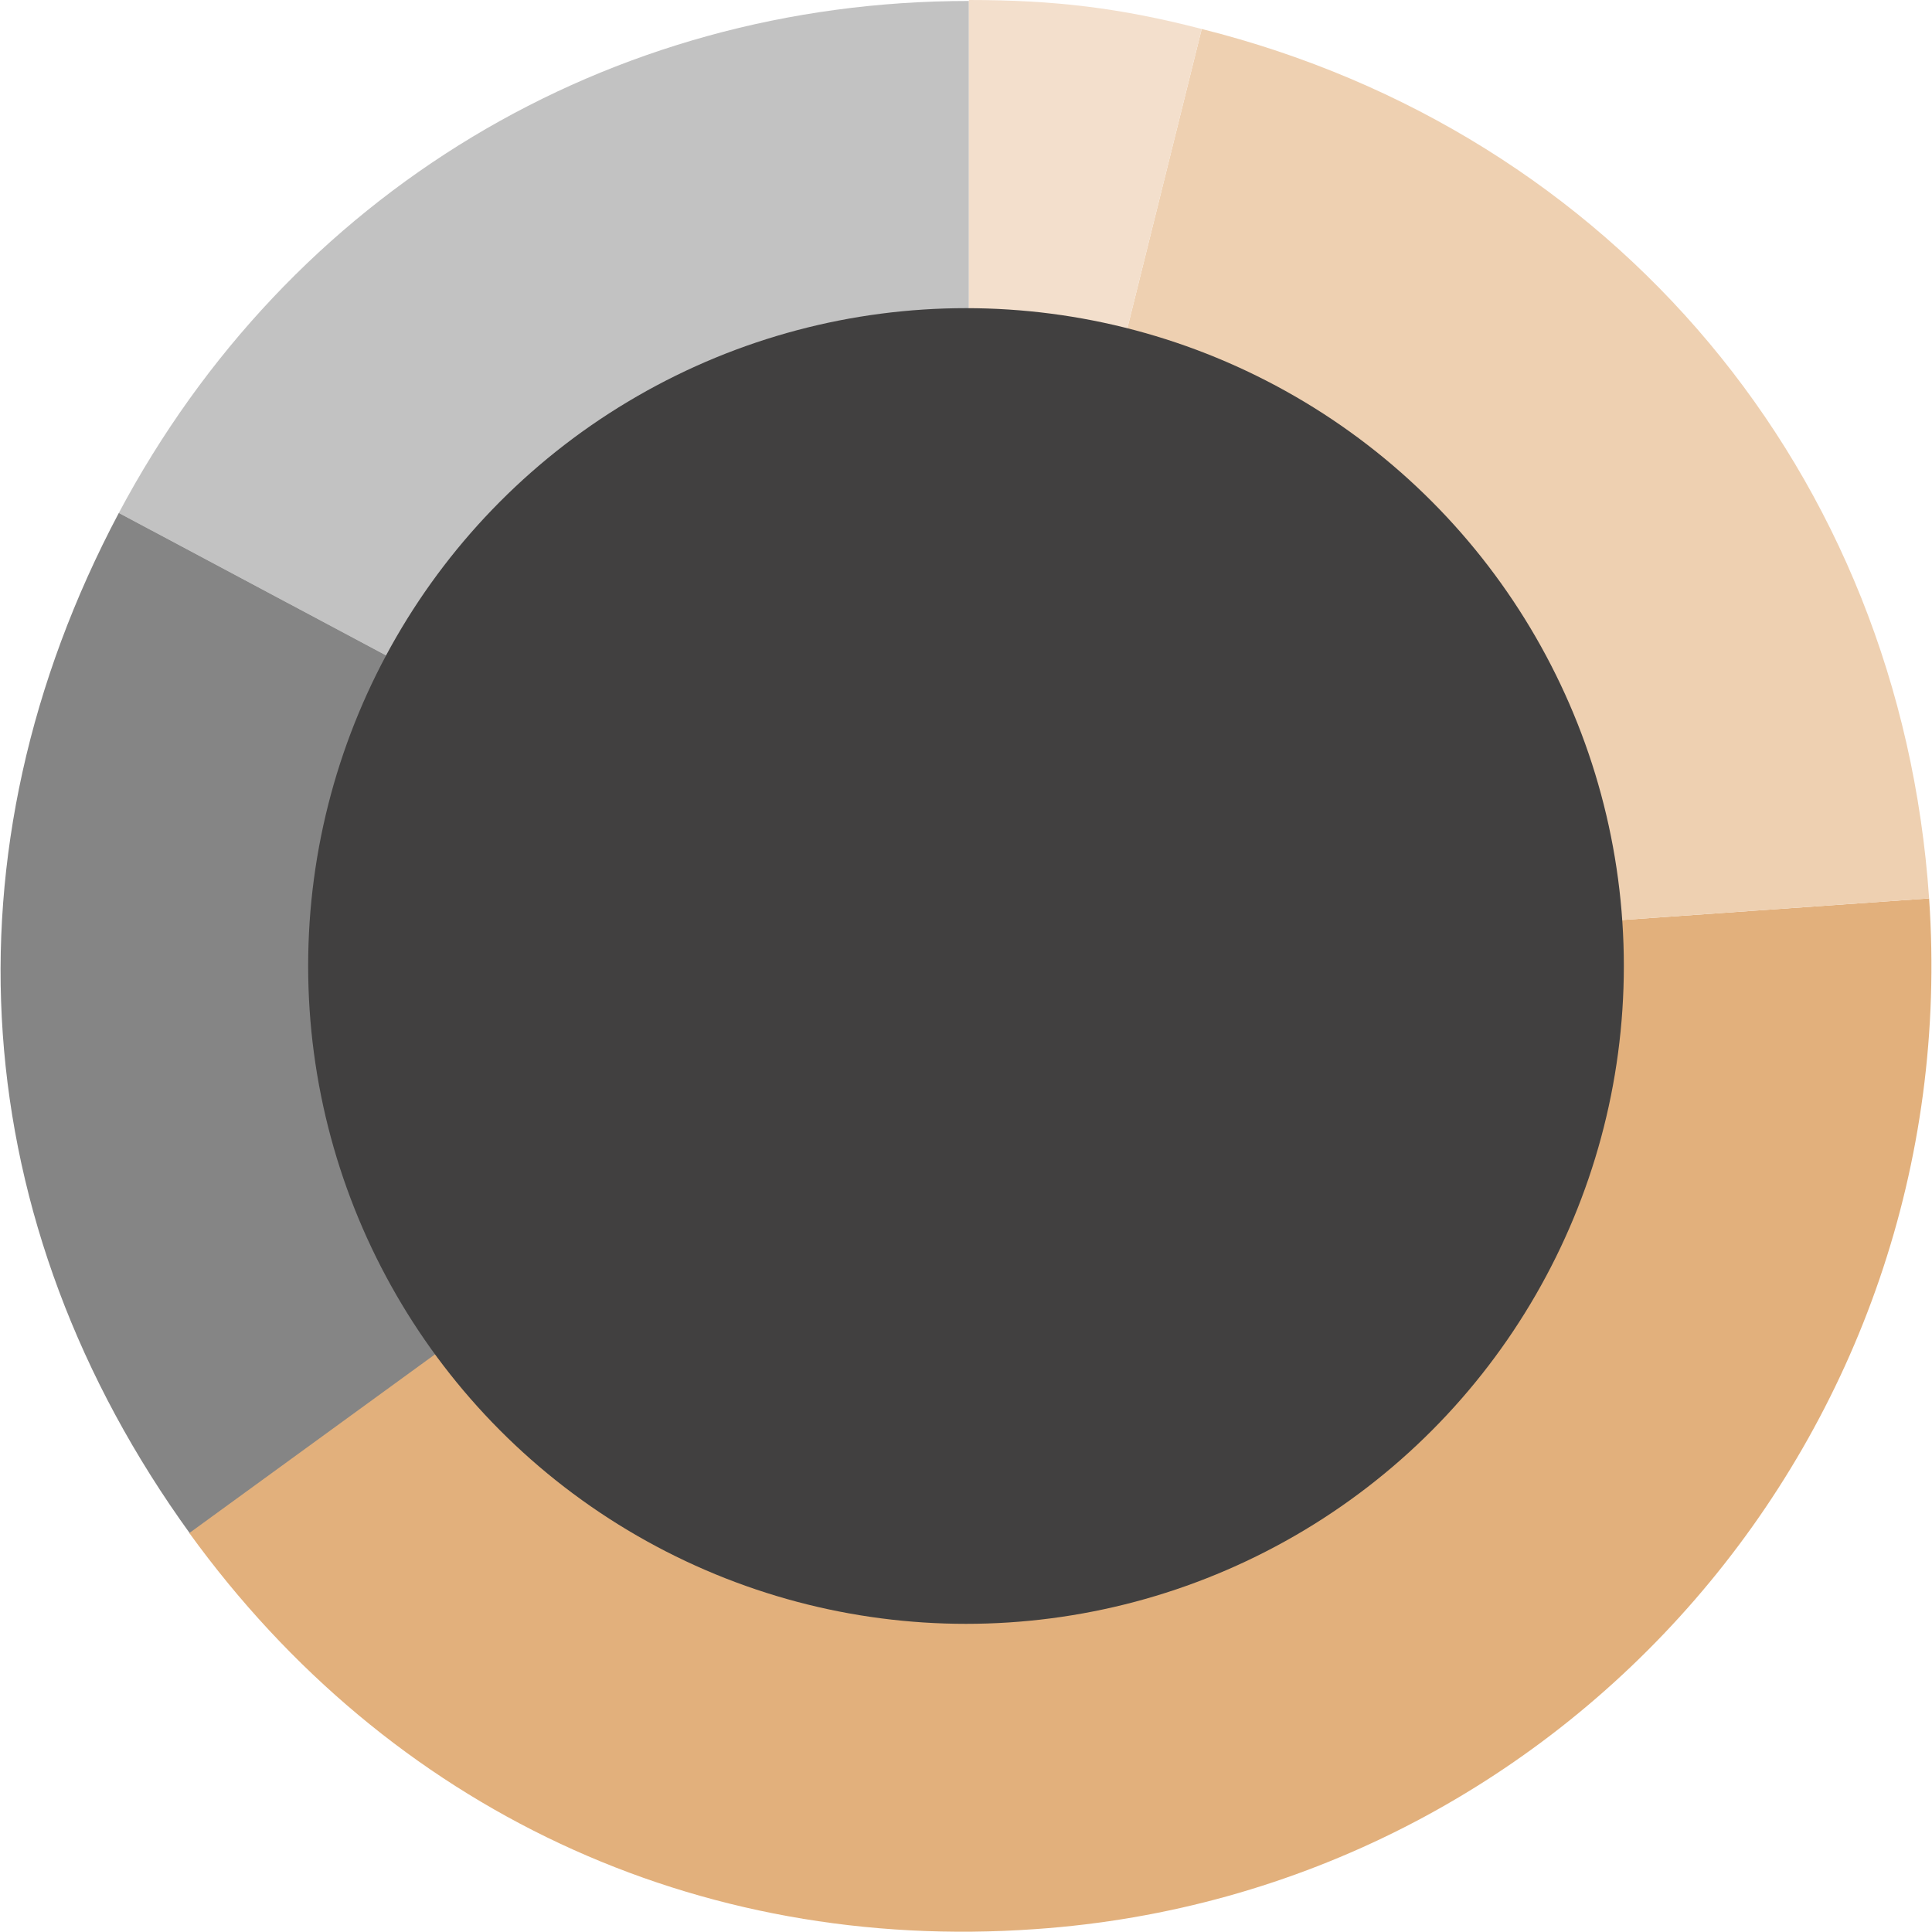 <?xml version="1.0" encoding="UTF-8"?> <!-- Generator: Adobe Illustrator 23.0.6, SVG Export Plug-In . SVG Version: 6.00 Build 0) --> <svg xmlns="http://www.w3.org/2000/svg" xmlns:xlink="http://www.w3.org/1999/xlink" id="Layer_1" x="0px" y="0px" viewBox="0 0 200 200" style="enable-background:new 0 0 200 200;" xml:space="preserve"> <style type="text/css"> .st0{fill:#C2C2C2;} .st1{fill:#858585;} .st2{fill:#E2B07C;} .st3{fill:#EED0B1;} .st4{fill:#F3DFCC;} .st5{fill:#414040;} </style> <g> <path class="st0" d="M100.3,100l-88-46.9c17.6-33.1,50.6-53,88-53V100z"></path> <path class="st1" d="M100.3,100l-80.6,58.8c-23.3-32.2-26-70.6-7.4-105.7L100.3,100z"></path> <path class="st2" d="M100.3,100l99.4-7c3.8,55.1-37.6,102.9-92.5,106.7c-35.1,2.5-66.9-12.4-87.6-41L100.3,100z"></path> <path class="st3" d="M100.3,100l24.1-97c42.7,10.7,72.3,46,75.3,90L100.3,100z"></path> <path class="st4" d="M100.3,100V0c8.8,0,15.6,0.8,24.1,3L100.3,100z"></path> </g> <circle class="st5" cx="100" cy="100" r="68.1"></circle> </svg> 